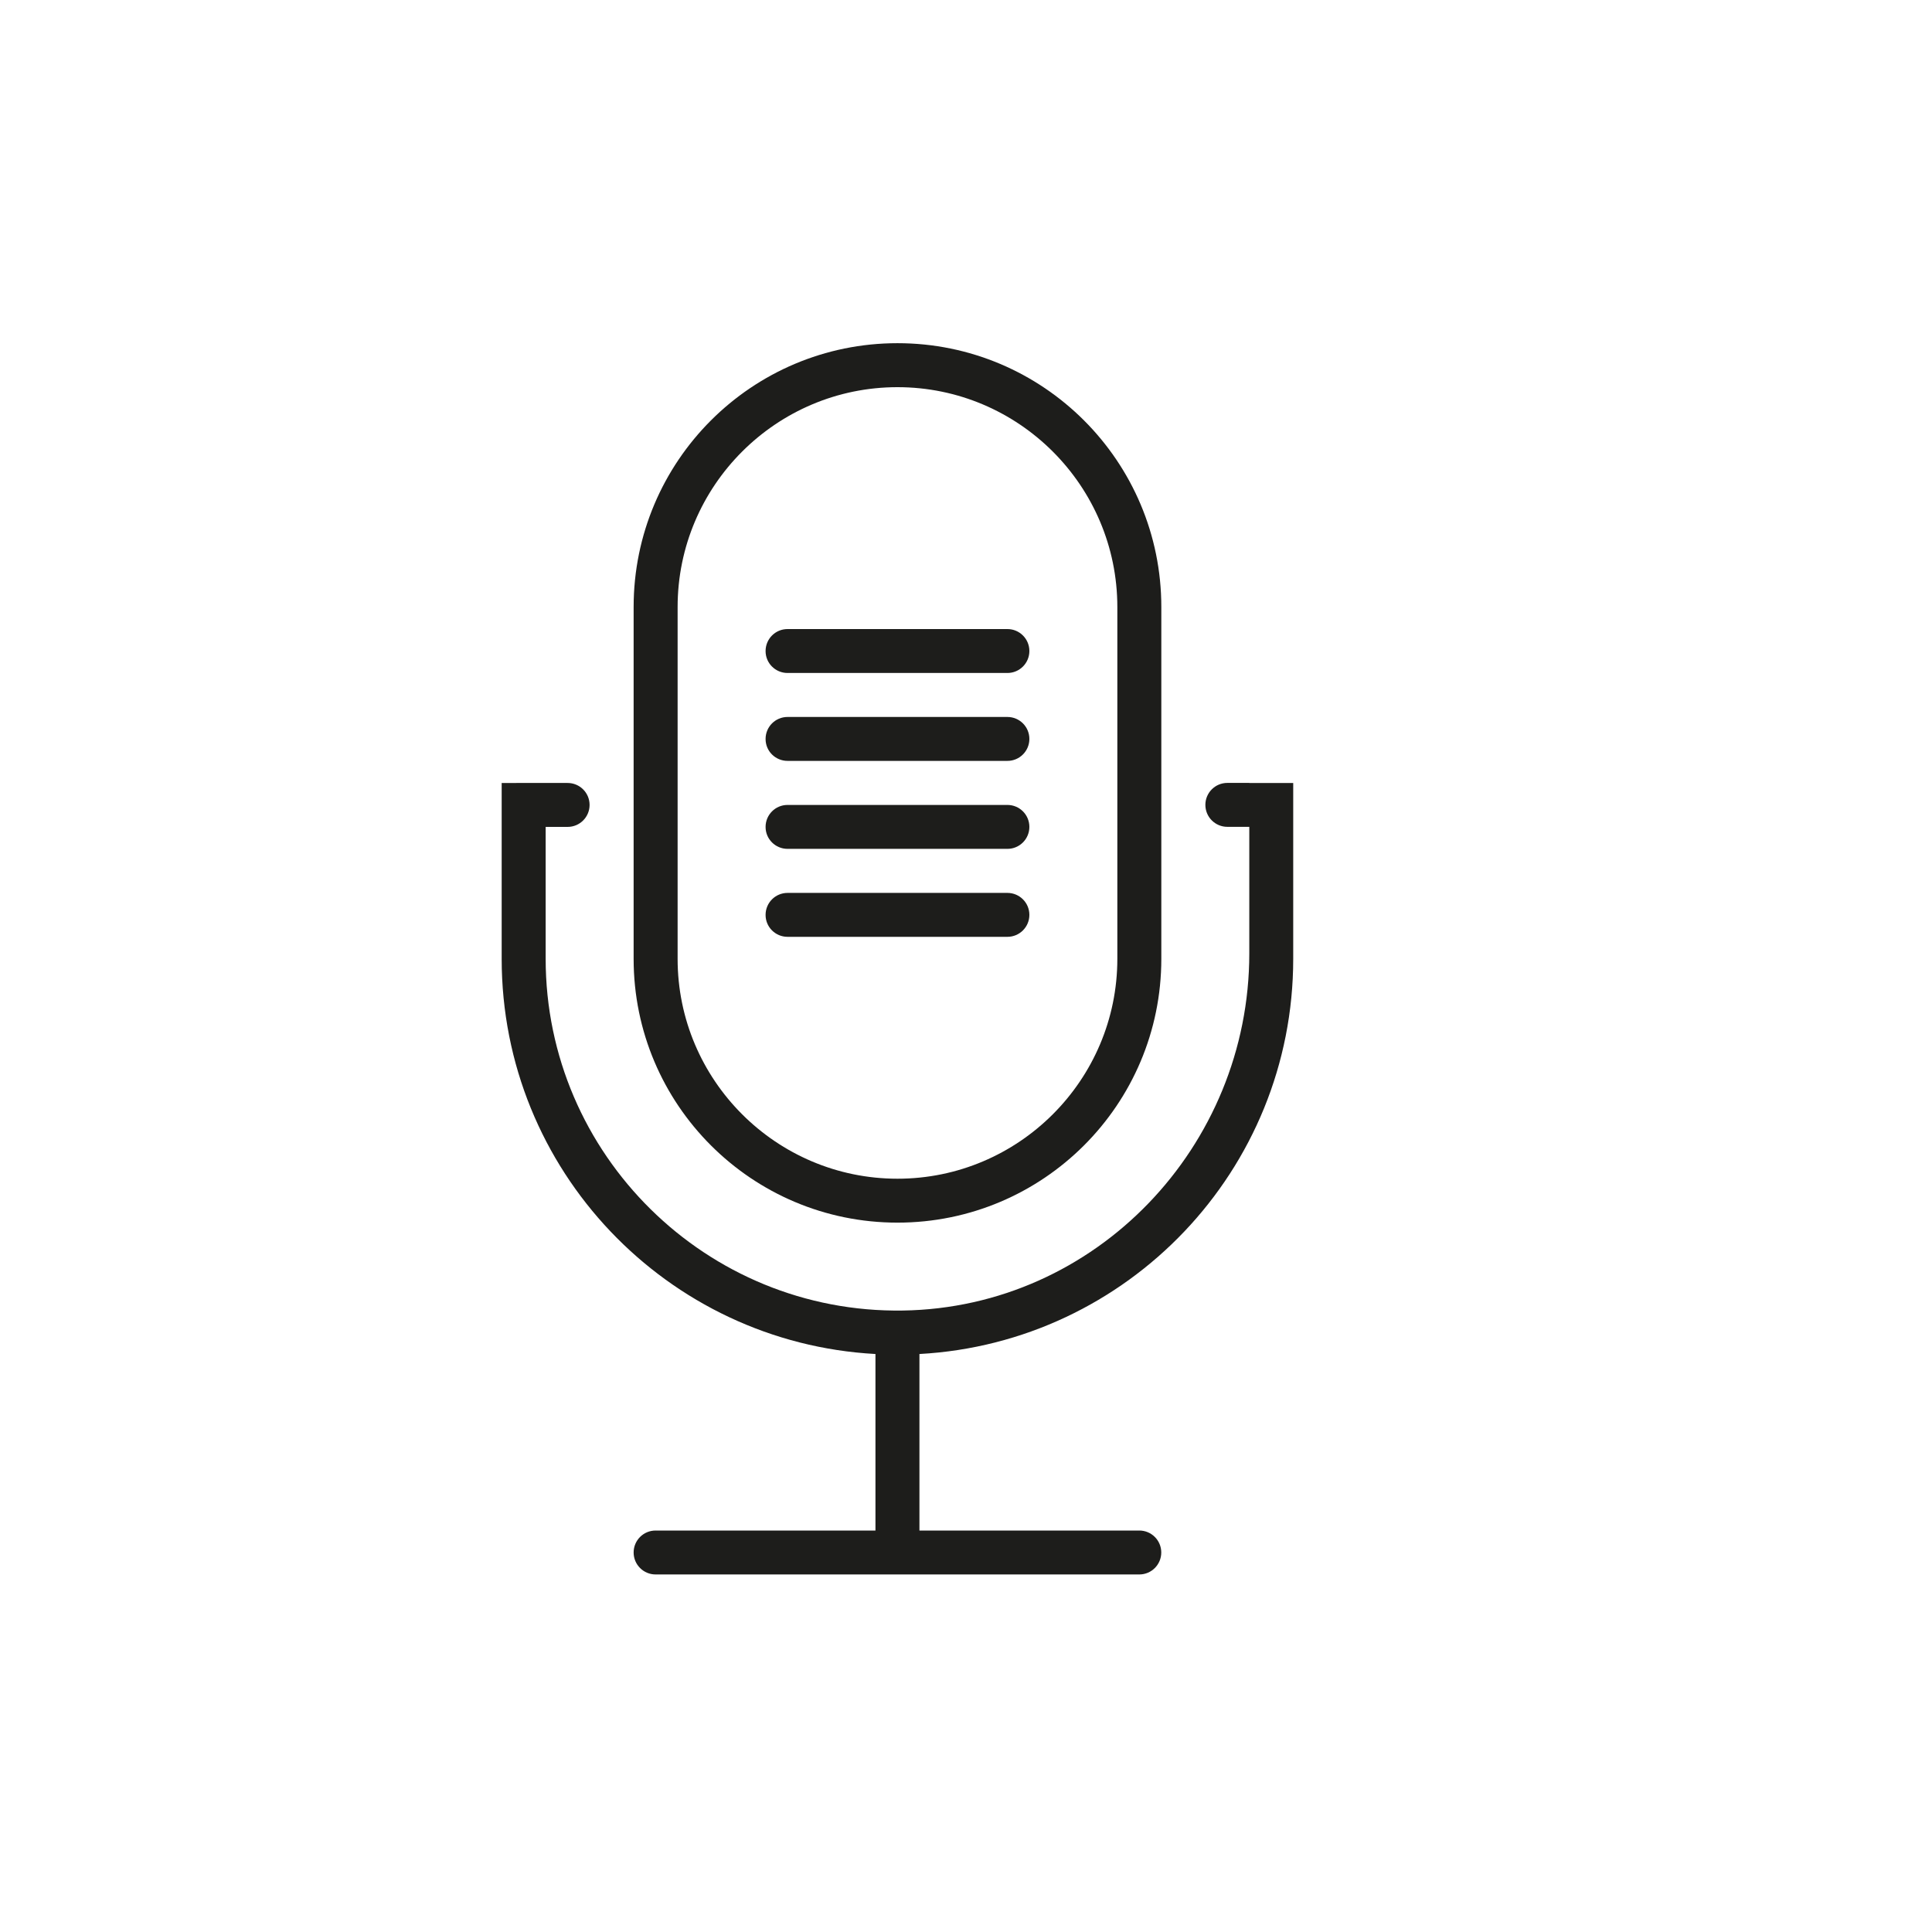 <?xml version="1.0" encoding="utf-8"?>
<!-- Generator: Adobe Illustrator 25.0.0, SVG Export Plug-In . SVG Version: 6.00 Build 0)  -->
<svg version="1.1" id="Layer_1" xmlns="http://www.w3.org/2000/svg" xmlns:xlink="http://www.w3.org/1999/xlink" x="0px" y="0px"
	 viewBox="0 0 300 300" style="enable-background:new 0 0 300 300;" xml:space="preserve">
<style type="text/css">
	.st0{fill:#1D1D1B;}
</style>
<g>
	<g>
		<path class="st0" d="M139.36,189.85L139.36,189.85c22.63,0,40.97-18.34,40.97-40.97V94.26c0-22.63-18.34-40.97-40.97-40.97h0
			c-22.63,0-40.97,18.34-40.97,40.97v54.63C98.39,171.51,116.73,189.85,139.36,189.85z M105.22,94.26
			c0-18.83,15.32-34.14,34.14-34.14c18.83,0,34.14,15.32,34.14,34.14v54.63c0,18.83-15.32,34.14-34.14,34.14
			c-18.83,0-34.14-15.32-34.14-34.14V94.26z"/>
		<path class="st0" d="M193.99,121.57h-3.41c-1.89,0-3.41,1.53-3.41,3.41c0,1.89,1.53,3.41,3.41,3.41h3.41v19.66
			c0,29.98-23.81,54.99-53.78,55.45c-30.51,0.47-55.48-24.22-55.48-54.62V128.4h3.41c1.89,0,3.41-1.53,3.41-3.41
			c0-1.89-1.53-3.41-3.41-3.41h-3.41H77.9v27.31c0,32.8,25.69,59.59,58.04,61.36v27.41H101.8c-1.89,0-3.41,1.53-3.41,3.41
			c0,1.89,1.53,3.41,3.41,3.41h75.11c1.89,0,3.41-1.53,3.41-3.41c0-1.89-1.53-3.41-3.41-3.41h-34.14v-27.41
			c32.35-1.77,58.04-28.56,58.04-61.36v-27.31H193.99z"/>
		<path class="st0" d="M122.29,104.5h34.14c1.89,0,3.41-1.53,3.41-3.41c0-1.89-1.53-3.41-3.41-3.41h-34.14
			c-1.89,0-3.41,1.53-3.41,3.41C118.87,102.97,120.4,104.5,122.29,104.5z"/>
		<path class="st0" d="M122.29,118.15h34.14c1.89,0,3.41-1.53,3.41-3.41c0-1.89-1.53-3.41-3.41-3.41h-34.14
			c-1.89,0-3.41,1.53-3.41,3.41C118.87,116.63,120.4,118.15,122.29,118.15z"/>
		<path class="st0" d="M122.29,131.81h34.14c1.89,0,3.41-1.53,3.41-3.41c0-1.89-1.53-3.41-3.41-3.41h-34.14
			c-1.89,0-3.41,1.53-3.41,3.41C118.87,130.28,120.4,131.81,122.29,131.81z"/>
		<path class="st0" d="M122.29,145.47h34.14c1.89,0,3.41-1.53,3.41-3.41c0-1.89-1.53-3.41-3.41-3.41h-34.14
			c-1.89,0-3.41,1.53-3.41,3.41C118.87,143.94,120.4,145.47,122.29,145.47z"/>
	</g>
</g>
</svg>
